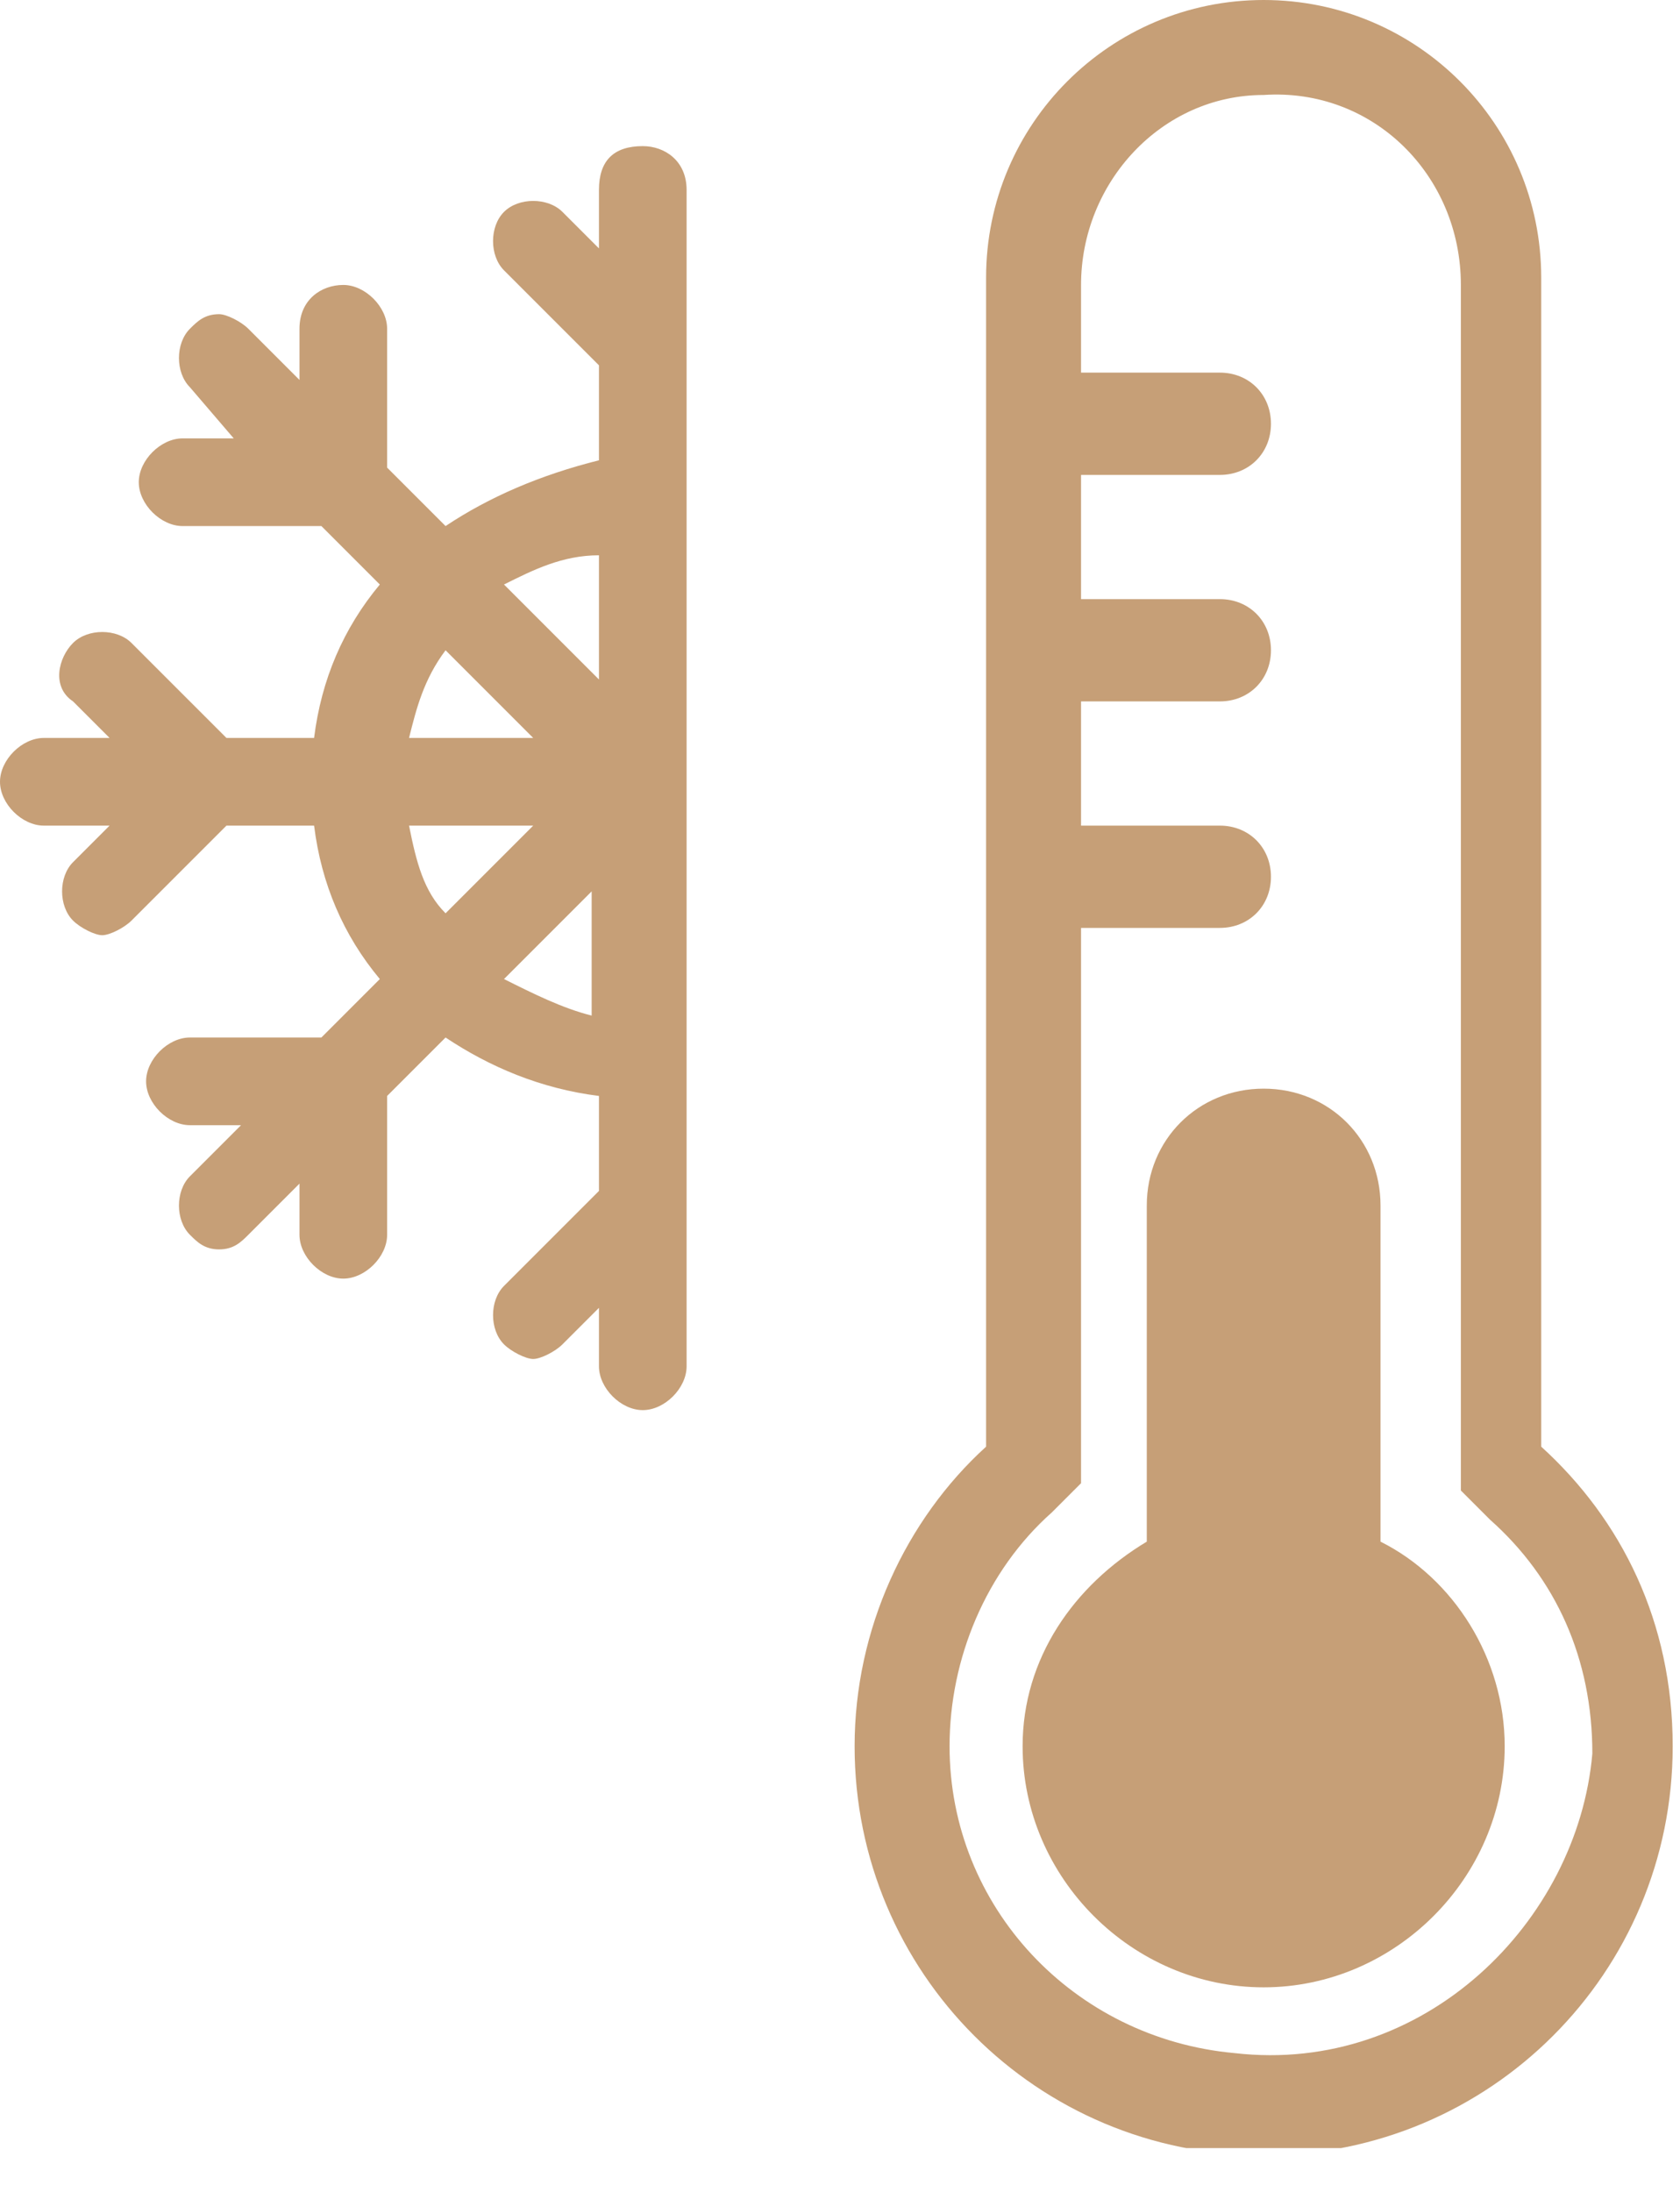 <?xml version="1.0" encoding="UTF-8"?> <svg xmlns="http://www.w3.org/2000/svg" width="23" height="30" viewBox="0 0 23 30" fill="none"><g clip-path="url(#clip0_88_192)"><path d="M21.1 19.8V3.8C21.1 1.7 19.4 0 17.3 0C15.2 0 13.5 1.7 13.5 3.8V19.8C12.4 20.8 11.7 22.3 11.7 23.9C11.7 27 14.2 29.5 17.3 29.5C20.4 29.5 22.9 27 22.9 23.9C22.9 22.2 22.2 20.8 21.1 19.8ZM16.9 28.1C14.7 27.9 13 26.1 13 23.9C13 22.7 13.5 21.5 14.4 20.7L14.8 20.3V12.7H16.7C17.1 12.7 17.4 12.4 17.4 12C17.4 11.6 17.1 11.3 16.7 11.3H14.8V9.6H16.7C17.1 9.6 17.4 9.3 17.4 8.9C17.4 8.5 17.1 8.2 16.7 8.2H14.8V6.5H16.7C17.1 6.5 17.4 6.2 17.4 5.8C17.4 5.4 17.1 5.1 16.7 5.1H14.8V3.9C14.8 2.5 15.9 1.3 17.3 1.3C18.8 1.2 20 2.4 20 3.9V20.4L20.4 20.8C21.3 21.6 21.8 22.7 21.8 24C21.6 26.3 19.5 28.4 16.9 28.1ZM18.9 21.1V16.5C18.9 15.6 18.2 14.9 17.3 14.9C16.4 14.9 15.7 15.6 15.7 16.5V21.1C14.7 21.7 14 22.7 14 23.9C14 25.7 15.5 27.2 17.3 27.2C19.1 27.2 20.6 25.7 20.6 23.9C20.6 22.7 19.9 21.6 18.9 21.1Z" fill="#C69F77"></path><path d="M8.8 2C8.4 2 8.2 2.2 8.2 2.6V3.4L7.7 2.9C7.5 2.7 7.1 2.7 6.9 2.9C6.7 3.1 6.7 3.5 6.9 3.7L8.2 5V6.3C7.4 6.5 6.7 6.8 6.1 7.2L5.3 6.4V4.5C5.3 4.2 5 3.9 4.7 3.9C4.4 3.9 4.1 4.1 4.1 4.5V5.2L3.4 4.5C3.3 4.4 3.1 4.3 3 4.3C2.8 4.3 2.7 4.4 2.6 4.5C2.4 4.7 2.4 5.1 2.6 5.3L3.2 6H2.5C2.2 6 1.9 6.3 1.9 6.6C1.9 6.9 2.2 7.2 2.5 7.2H4.4L5.2 8C4.7 8.6 4.4 9.3 4.3 10.1H3.1L1.8 8.8C1.6 8.6 1.2 8.6 1 8.8C0.8 9 0.7 9.4 1 9.6L1.5 10.1H0.6C0.3 10.1 0 10.4 0 10.7C0 11 0.3 11.3 0.6 11.3H1.5L1 11.8C0.8 12 0.8 12.4 1 12.6C1.1 12.7 1.3 12.8 1.4 12.8C1.5 12.8 1.7 12.7 1.8 12.6L3.1 11.3H4.3C4.4 12.1 4.7 12.8 5.2 13.4L4.4 14.2H2.6C2.3 14.2 2 14.5 2 14.8C2 15.1 2.3 15.4 2.6 15.4H3.3L2.6 16.1C2.4 16.3 2.4 16.7 2.6 16.9C2.7 17 2.8 17.1 3 17.1C3.2 17.1 3.3 17 3.4 16.9L4.1 16.2V16.9C4.1 17.2 4.4 17.5 4.7 17.5C5 17.5 5.3 17.2 5.3 16.9V15L6.1 14.2C6.7 14.6 7.4 14.9 8.2 15V16.3L6.9 17.6C6.7 17.8 6.7 18.2 6.9 18.4C7 18.5 7.2 18.6 7.3 18.6C7.4 18.6 7.6 18.5 7.7 18.4L8.2 17.9V18.7C8.2 19 8.5 19.3 8.8 19.3C9.1 19.3 9.4 19 9.4 18.7V2.6C9.4 2.2 9.1 2 8.8 2ZM8.2 7.6V9.3L6.9 8C7.3 7.8 7.7 7.6 8.2 7.6ZM6.1 8.9L7.3 10.1H5.6C5.7 9.7 5.8 9.3 6.1 8.9ZM5.6 11.3H7.3L6.1 12.5C5.8 12.2 5.7 11.8 5.6 11.3ZM6.9 13.4L8.1 12.2V13.9C7.7 13.8 7.3 13.6 6.9 13.4Z" fill="#C69F77"></path></g><defs><clipPath id="clip0_88_192"><rect width="22.9" height="29.4" fill="white"></rect></clipPath></defs></svg> 